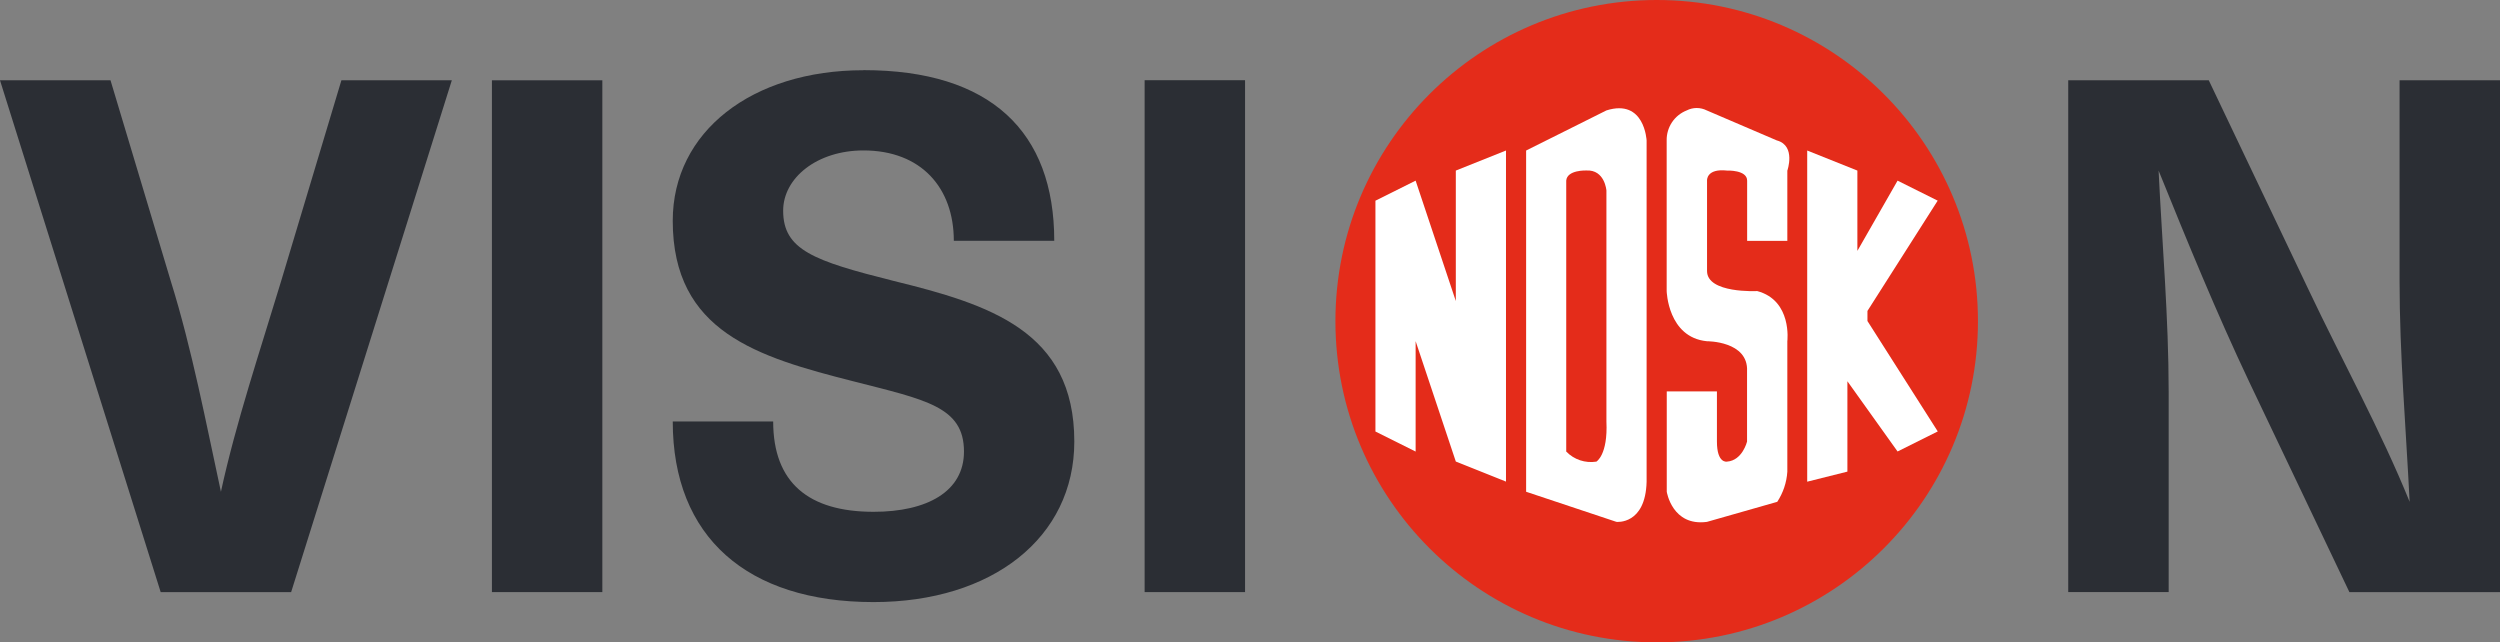 <?xml version="1.0" encoding="UTF-8"?>
<svg id="b" data-name="レイヤー 2" xmlns="http://www.w3.org/2000/svg" viewBox="0 0 288 74">
  <rect x="0" y="0" width="288" height="74" fill="#808080" stroke="none"/>
  <defs>
    <style>
      .d {
        fill: #2b2e34;
      }

      .d, .e, .f {
        stroke-width: 0px;
      }

      .e {
        fill: #e42c1a;
      }

      .f {
        fill: #fff;
      }
    </style>
  </defs>
  <g id="c" data-name="レイヤー 1">
    <g>
      <path class="d" d="M33.54,68.21L52.05,9.25h-12.72l-6.94,23.12c-2.38,7.89-5.21,16.3-6.94,24.28-1.73-7.98-3.32-16.39-5.78-24.28l-6.94-23.12H0l18.51,58.96h15.04Z"/>
      <rect class="d" x="56.67" y="9.25" width="12.72" height="58.96"/>
      <path class="d" d="M99.47,8.09c-12.83,0-21.97,7.07-21.97,17.34,0,12.82,9.8,15.7,20.82,18.5,8.31,2.13,12.73,2.91,12.73,8.09,0,4.6-4.24,6.94-10.41,6.94-7.48,0-11.57-3.34-11.57-10.41h-11.57c0,13.32,8.58,20.81,23.13,20.81,13.65,0,23.13-7.4,23.13-18.5,0-12.74-9.8-15.79-20.82-18.5-9.21-2.31-12.72-3.57-12.72-8.09,0-3.78,3.91-6.94,9.25-6.94,6.66,0,10.41,4.32,10.41,10.41h11.57c0-12.58-7.34-19.66-21.97-19.66"/>
      <rect class="d" x="131.86" y="9.24" width="11.57" height="58.97"/>
      <g>
        <path class="e" d="M227.86,37c0,20.43-16.57,37-37.01,37-20.44,0-37.01-16.57-37.01-37,0-20.43,16.57-36.99,37.01-37,20.44,0,37.01,16.57,37.01,37"/>
        <path class="f" d="M167.71,34.68l-4.63-13.87-4.63,2.31v26.59l4.63,2.31v-12.72l4.63,13.87,5.78,2.31V17.34l-5.78,2.31v15.03Z"/>
        <path class="f" d="M185.06,12.72l-9.25,4.62v39.31l10.41,3.47s3.34.37,3.47-4.62V16.19s-.22-4.86-4.63-3.47M185.06,48.56c.18,3.87-1.16,4.62-1.16,4.62-1.28.2-2.57-.23-3.47-1.16v-31.22c.11-1.25,2.32-1.16,2.32-1.16,2.13-.11,2.31,2.31,2.31,2.31v26.6Z"/>
        <path class="f" d="M223.23,23.12l-4.63-2.31-4.63,8.09v-9.25l-5.78-2.31v38.15l4.63-1.16v-10.41l5.78,8.09,4.63-2.31-8.1-12.72v-1.16l8.1-12.72Z"/>
        <path class="f" d="M204.72,16.19l-8.1-3.47c-.73-.37-1.59-.37-2.31,0-1.42.56-2.34,1.94-2.31,3.47v17.34s.13,5.33,4.63,5.78c0,0,4.81-.04,4.63,3.47v8.09s-.53,2.18-2.31,2.31c0,0-1.16.25-1.16-2.31v-5.78h-5.78v11.56s.62,4.01,4.63,3.47l8.1-2.31c.68-1.04,1.08-2.23,1.16-3.47v-15.03s.58-4.7-3.47-5.78c0,0-5.78.3-5.78-2.31v-10.41s-.12-1.43,2.31-1.16c0,0,2.31-.1,2.31,1.16v6.94h4.63v-8.09s1-2.84-1.16-3.47"/>
      </g>
      <path class="d" d="M288,68.21V9.25h-11.57v23.12c0,8.47.74,16.97,1.16,25.44-3.29-8.14-7.87-16.47-11.57-24.28l-11.57-24.28h-16.19v58.96h11.57v-23.12c0-8.47-.75-16.97-1.16-25.44,3.29,8.14,6.71,16.47,10.41,24.28l11.57,24.28"/>
    </g>
  </g>
</svg>